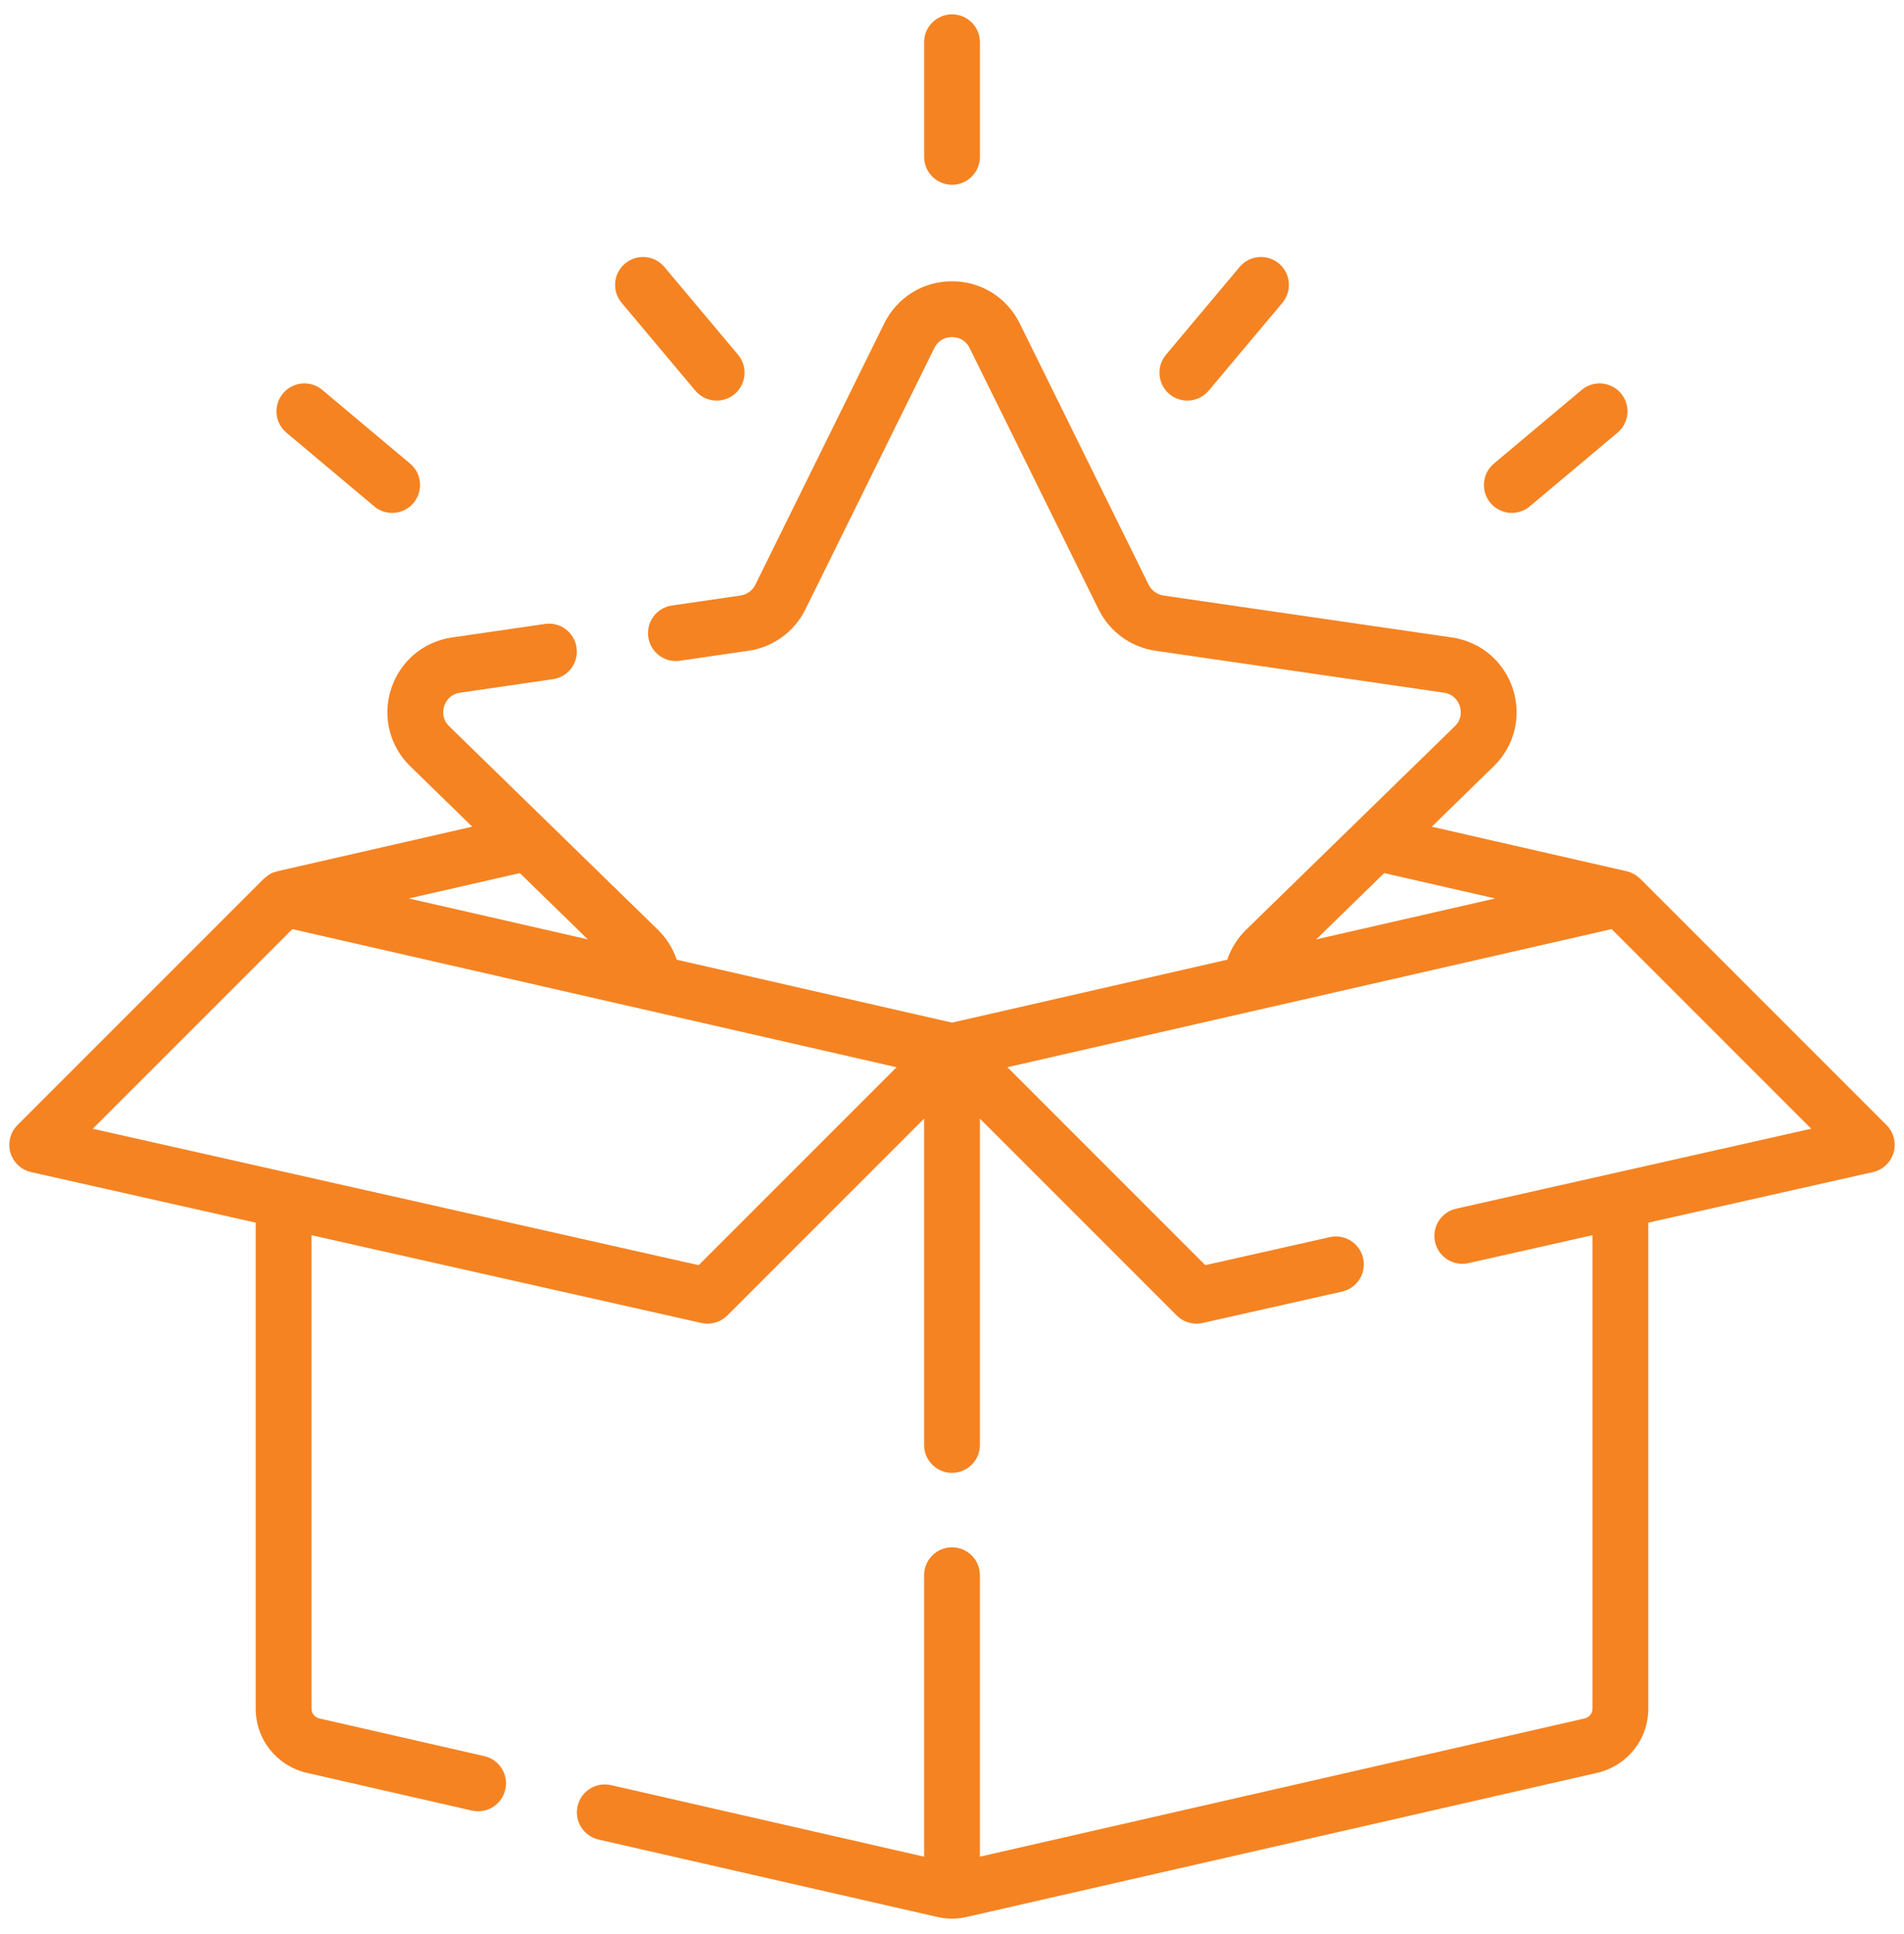 <?xml version="1.0" encoding="UTF-8"?>
<svg xmlns="http://www.w3.org/2000/svg" width="64" height="65" viewBox="0 0 64 65" fill="none">
  <path d="M63.413 37.813L55.132 29.532C55.045 29.45 54.898 29.332 54.677 29.281L48.127 27.784L50.211 25.752C50.907 25.073 51.154 24.076 50.853 23.151C50.552 22.225 49.767 21.564 48.804 21.424L39.109 20.015C38.894 19.983 38.708 19.848 38.611 19.653L34.276 10.868C33.845 9.995 32.973 9.453 32 9.453C31.027 9.453 30.155 9.995 29.724 10.868L25.389 19.653C25.292 19.848 25.106 19.983 24.89 20.015L22.585 20.35C22.072 20.424 21.717 20.9 21.791 21.413C21.866 21.926 22.342 22.282 22.855 22.206L25.16 21.871C25.987 21.751 26.701 21.232 27.071 20.483L31.406 11.698C31.571 11.365 31.876 11.329 32 11.329C32.123 11.329 32.429 11.365 32.593 11.698L36.929 20.483C37.299 21.232 38.013 21.751 38.84 21.871L48.535 23.28C48.902 23.334 49.031 23.613 49.069 23.73C49.107 23.848 49.167 24.15 48.901 24.409L41.886 31.247C41.594 31.532 41.379 31.877 41.252 32.254L32 34.369L22.747 32.254C22.621 31.877 22.406 31.532 22.114 31.247L15.099 24.409C14.833 24.15 14.893 23.848 14.931 23.73C14.969 23.613 15.098 23.334 15.465 23.28L18.587 22.826C19.1 22.752 19.455 22.276 19.38 21.763C19.306 21.251 18.831 20.895 18.317 20.97L15.196 21.424C14.233 21.563 13.448 22.225 13.147 23.151C12.846 24.076 13.092 25.073 13.789 25.752L15.873 27.784L9.323 29.281C9.17 29.34 9.172 29.283 8.868 29.532L0.587 37.813C0.346 38.055 0.255 38.409 0.35 38.738C0.445 39.066 0.711 39.317 1.045 39.392L8.594 41.091V57.418C8.594 58.461 9.304 59.351 10.321 59.584L15.862 60.85C15.932 60.866 16.002 60.874 16.072 60.874C16.499 60.874 16.886 60.579 16.985 60.145C17.101 59.64 16.785 59.137 16.28 59.021L10.739 57.755C10.58 57.719 10.47 57.58 10.47 57.418V41.513L23.577 44.463C23.646 44.479 23.715 44.486 23.783 44.486C24.029 44.486 24.269 44.389 24.447 44.212L31.062 37.596V48.563C31.062 49.081 31.482 49.501 32 49.501C32.518 49.501 32.938 49.081 32.938 48.563V37.596L39.554 44.212C39.732 44.389 39.971 44.486 40.217 44.486C40.286 44.486 40.355 44.479 40.423 44.463L45.111 43.408C45.617 43.294 45.934 42.792 45.82 42.287C45.707 41.782 45.205 41.465 44.699 41.578L40.515 42.52L33.863 35.867L54.172 31.225L60.882 37.935L48.947 40.622C48.441 40.735 48.124 41.237 48.237 41.743C48.351 42.248 48.853 42.565 49.358 42.452L53.53 41.513V57.418C53.53 57.58 53.42 57.719 53.261 57.755L32.938 62.4V52.94C32.938 52.422 32.518 52.002 32 52.002C31.482 52.002 31.062 52.422 31.062 52.94V62.4L20.538 59.995C20.034 59.879 19.53 60.195 19.415 60.7C19.299 61.205 19.615 61.708 20.12 61.824L31.512 64.427C31.672 64.464 31.836 64.482 32 64.482C32.164 64.482 32.328 64.464 32.488 64.427L53.679 59.584C54.696 59.351 55.406 58.461 55.406 57.418V41.091L62.955 39.392C63.289 39.317 63.555 39.066 63.65 38.738C63.745 38.409 63.654 38.055 63.413 37.813ZM46.528 29.343L50.259 30.196L44.242 31.571L46.528 29.343ZM19.759 31.571L13.741 30.196L17.473 29.343L19.759 31.571ZM23.485 42.52L3.118 37.936L9.828 31.226L30.137 35.868L23.485 42.52Z" fill="#F58322"></path>
  <path d="M32.001 6.21C32.519 6.21 32.939 5.79 32.939 5.272V1.42C32.939 0.902 32.519 0.482 32.001 0.482C31.483 0.482 31.063 0.902 31.063 1.42V5.272C31.063 5.79 31.483 6.21 32.001 6.21Z" fill="#F58322"></path>
  <path d="M39.308 13.244C39.484 13.392 39.698 13.463 39.91 13.463C40.178 13.463 40.444 13.349 40.629 13.128L43.105 10.178C43.438 9.781 43.386 9.189 42.99 8.856C42.592 8.523 42.001 8.575 41.668 8.972L39.192 11.923C38.859 12.319 38.911 12.911 39.308 13.244Z" fill="#F58322"></path>
  <path d="M50.818 17.237C51.03 17.237 51.244 17.165 51.42 17.018L54.371 14.542C54.767 14.209 54.819 13.618 54.486 13.221C54.153 12.824 53.562 12.772 53.165 13.105L50.214 15.581C49.817 15.914 49.766 16.506 50.099 16.902C50.284 17.123 50.55 17.237 50.818 17.237Z" fill="#F58322"></path>
  <path d="M23.371 13.128C23.557 13.349 23.822 13.463 24.09 13.463C24.303 13.463 24.517 13.392 24.693 13.244C25.089 12.911 25.141 12.319 24.808 11.922L22.332 8.972C21.999 8.575 21.408 8.523 21.011 8.856C20.614 9.189 20.562 9.781 20.895 10.178L23.371 13.128Z" fill="#F58322"></path>
  <path d="M9.628 14.542L12.579 17.018C12.755 17.166 12.969 17.238 13.181 17.238C13.449 17.238 13.715 17.124 13.9 16.902C14.233 16.506 14.182 15.914 13.785 15.581L10.834 13.105C10.437 12.772 9.846 12.824 9.513 13.221C9.18 13.618 9.231 14.209 9.628 14.542Z" fill="#F58322"></path>
</svg>
